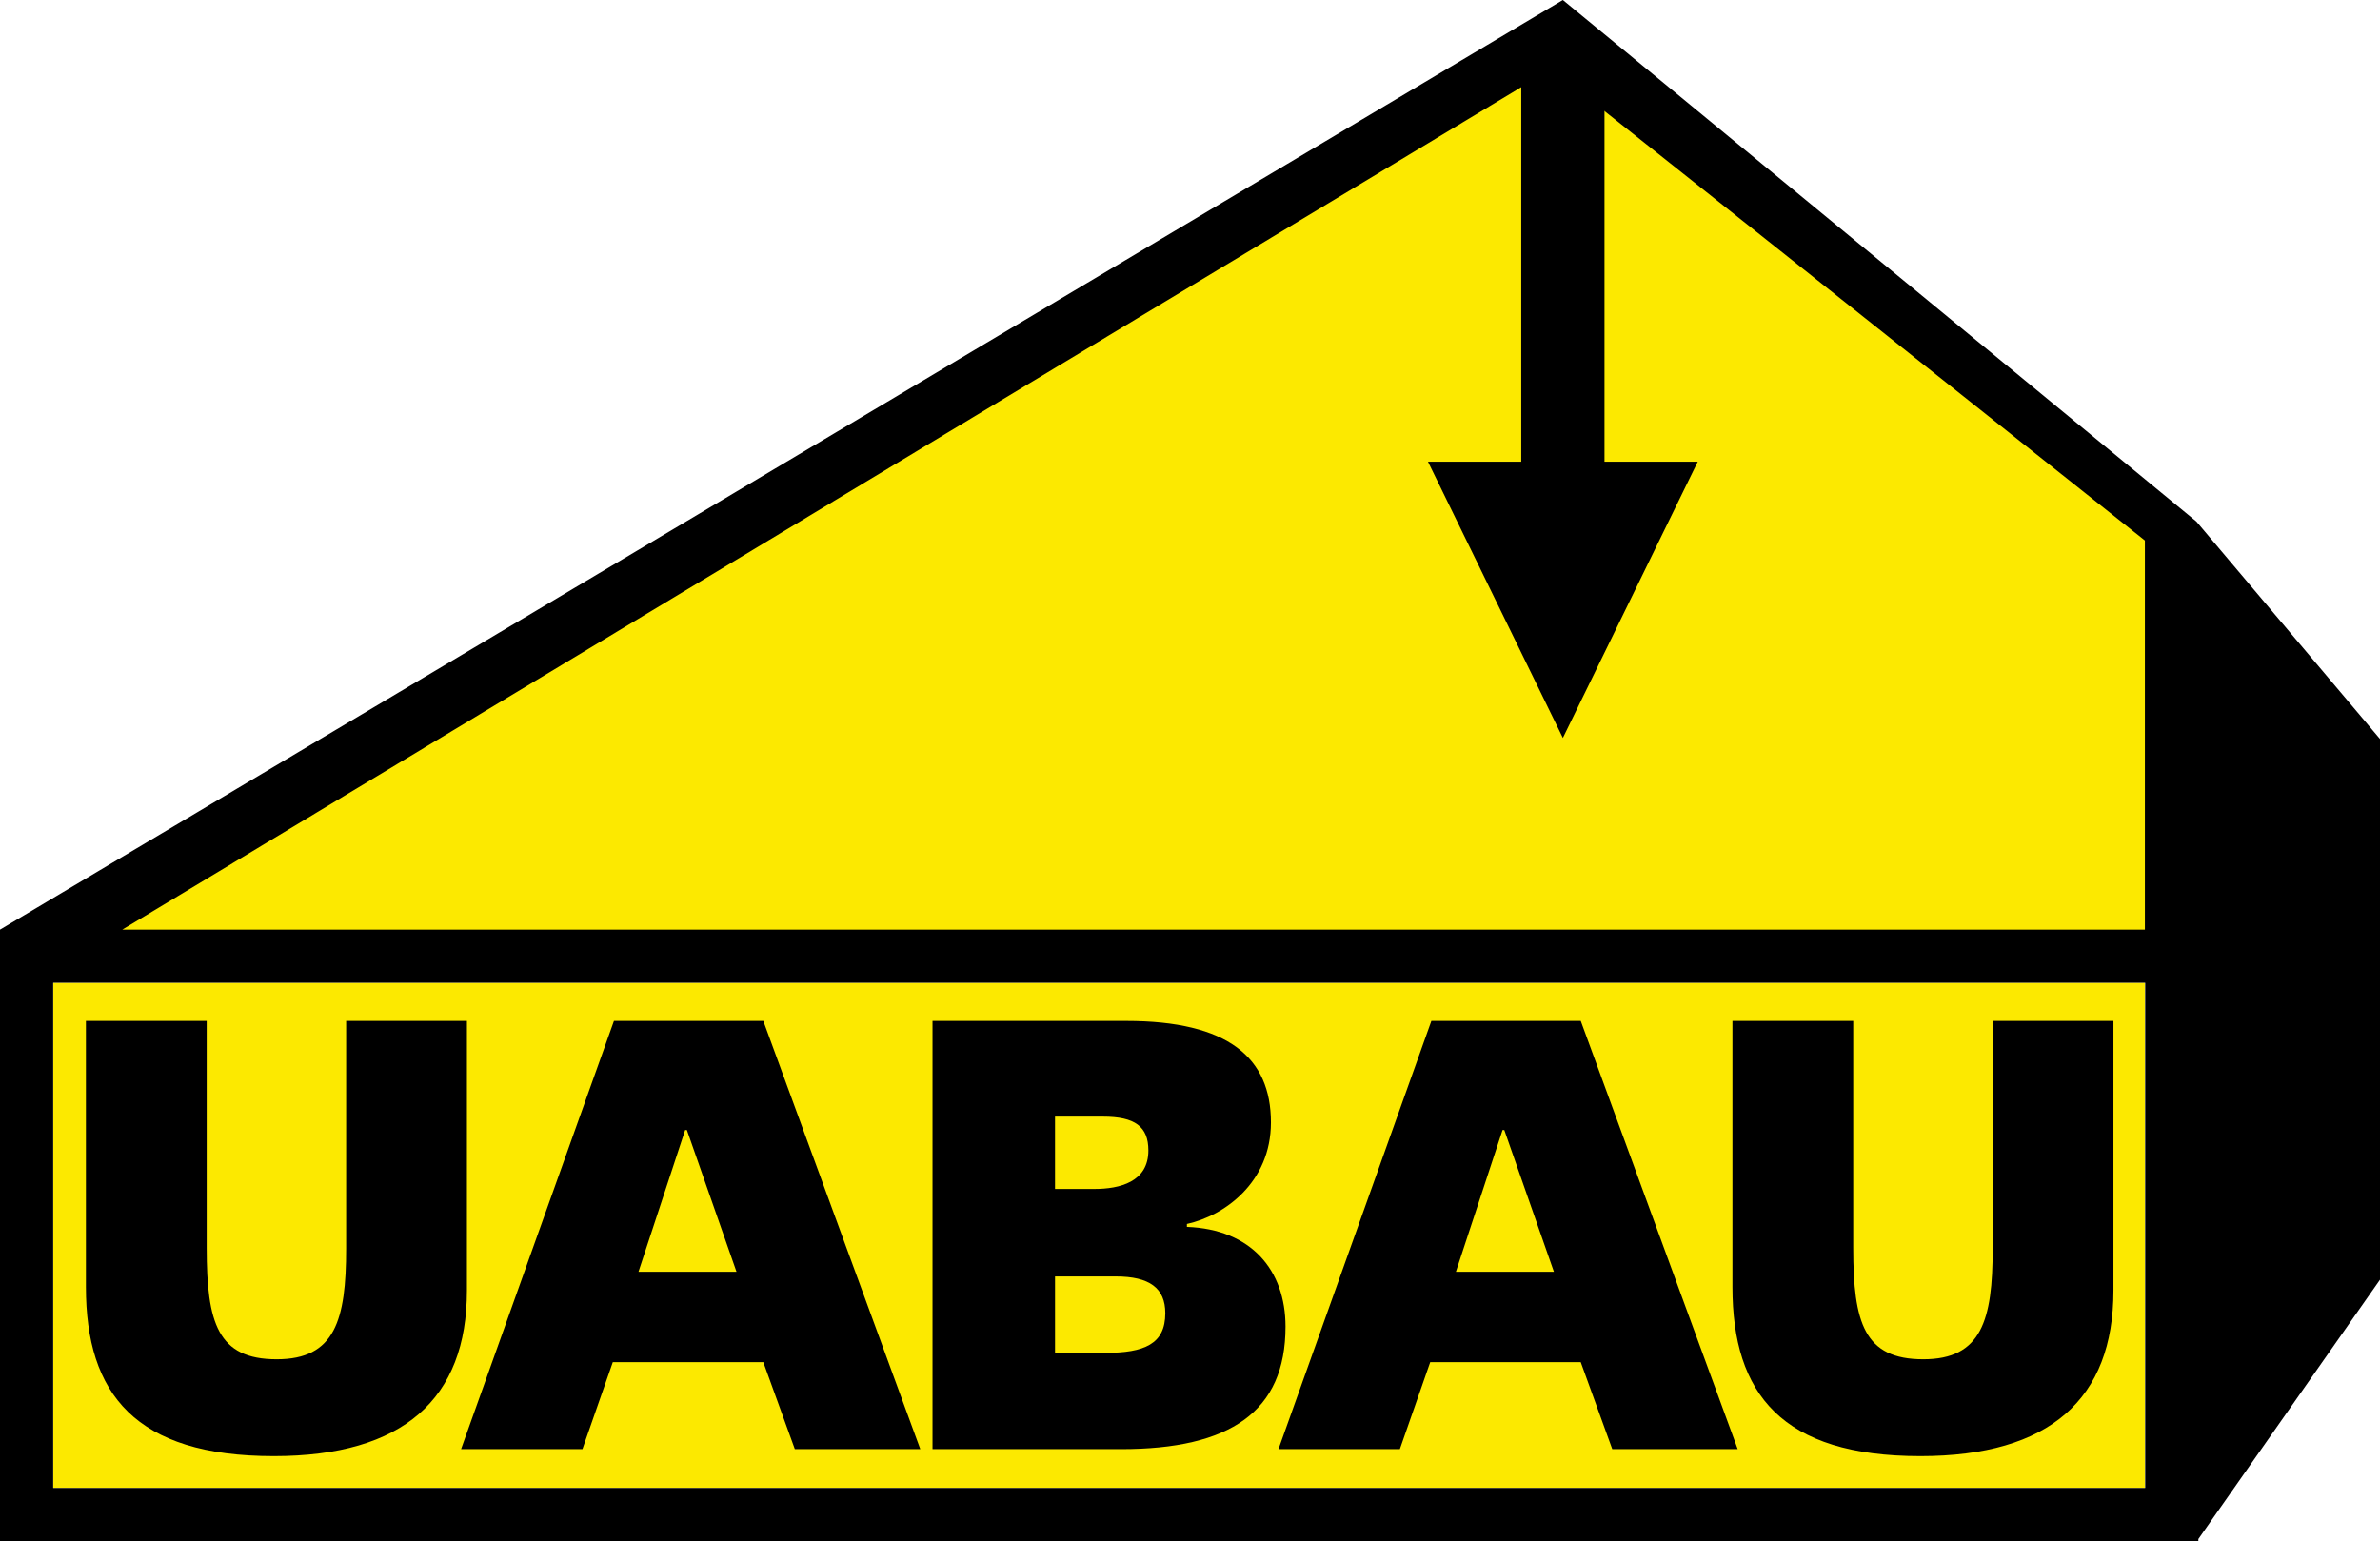 <!-- Generator: Adobe Illustrator 18.1.0, SVG Export Plug-In  -->
<svg version="1.1"
	 xmlns="http://www.w3.org/2000/svg" xmlns:xlink="http://www.w3.org/1999/xlink" xmlns:a="http://ns.adobe.com/AdobeSVGViewerExtensions/3.0/"
	 x="0px" y="0px" width="154.101px" height="99.804px" viewBox="0 0 154.101 99.804" enable-background="new 0 0 154.101 99.804"
	 xml:space="preserve">
<defs>
</defs>
<g>
	<rect x="3.444" y="63.646" fill="#FCE900" width="135.436" height="32.715"/>
	<g>
		<path d="M22.413,66.116h7.82V83.57c0,7.027-4.118,10.729-12.505,10.729c-8.954,0-12.165-4.005-12.165-10.956V66.116h7.82v14.696
			c0,4.873,0.718,7.216,4.534,7.216c3.778,0,4.496-2.531,4.496-7.178V66.116z"/>
		<path d="M49.424,66.116l10.163,27.73h-8.123l-2.04-5.629h-9.747l-1.965,5.629h-7.858l9.898-27.73H49.424z M44.475,73.181h-0.113
			l-3.022,9.18h6.347L44.475,73.181z"/>
		<path d="M60.379,93.846v-27.73h12.543c6.611,0,9.369,2.38,9.369,6.574c0,3.892-3.022,6.045-5.44,6.574v0.189
			c4.156,0.151,6.384,2.796,6.384,6.46c0,5.516-3.589,7.934-10.653,7.934H60.379z M70.843,76.997c1.662,0,3.513-0.453,3.513-2.493
			c0-1.549-0.869-2.191-2.947-2.191h-3.098v4.685H70.843z M71.561,87.612c2.531,0,3.891-0.566,3.891-2.569
			c0-1.624-1.02-2.38-3.211-2.38h-3.929v4.949H71.561z"/>
		<path d="M102.351,66.116l10.162,27.73h-8.122l-2.04-5.629h-9.747l-1.965,5.629h-7.858l9.898-27.73H102.351z M97.401,73.181h-0.113
			l-3.022,9.18h6.347L97.401,73.181z"/>
		<path d="M129.022,66.116h7.821V83.57c0,7.027-4.118,10.729-12.505,10.729c-8.953,0-12.165-4.005-12.165-10.956V66.116h7.821
			v14.696c0,4.873,0.718,7.216,4.534,7.216c3.778,0,4.495-2.531,4.495-7.178V66.116z"/>
	</g>
	<path d="M142.215,33.776L101.193,0L0,60.202v3.444v36.159h138.802h3.444h0.095v-0.136l11.76-16.795V47.856L142.215,33.776z
		 M138.897,96.361H3.444V63.646h135.453V96.361z"/>
	<polygon fill="#FCE900" points="7.918,60.202 138.879,60.202 138.879,35.003 100.456,4.464 	"/>
	<polygon points="98.498,4.024 98.498,29.901 92.46,29.901 101.193,47.789 109.926,29.901 103.888,29.901 103.888,4.024 	"/>
</g>
</svg>